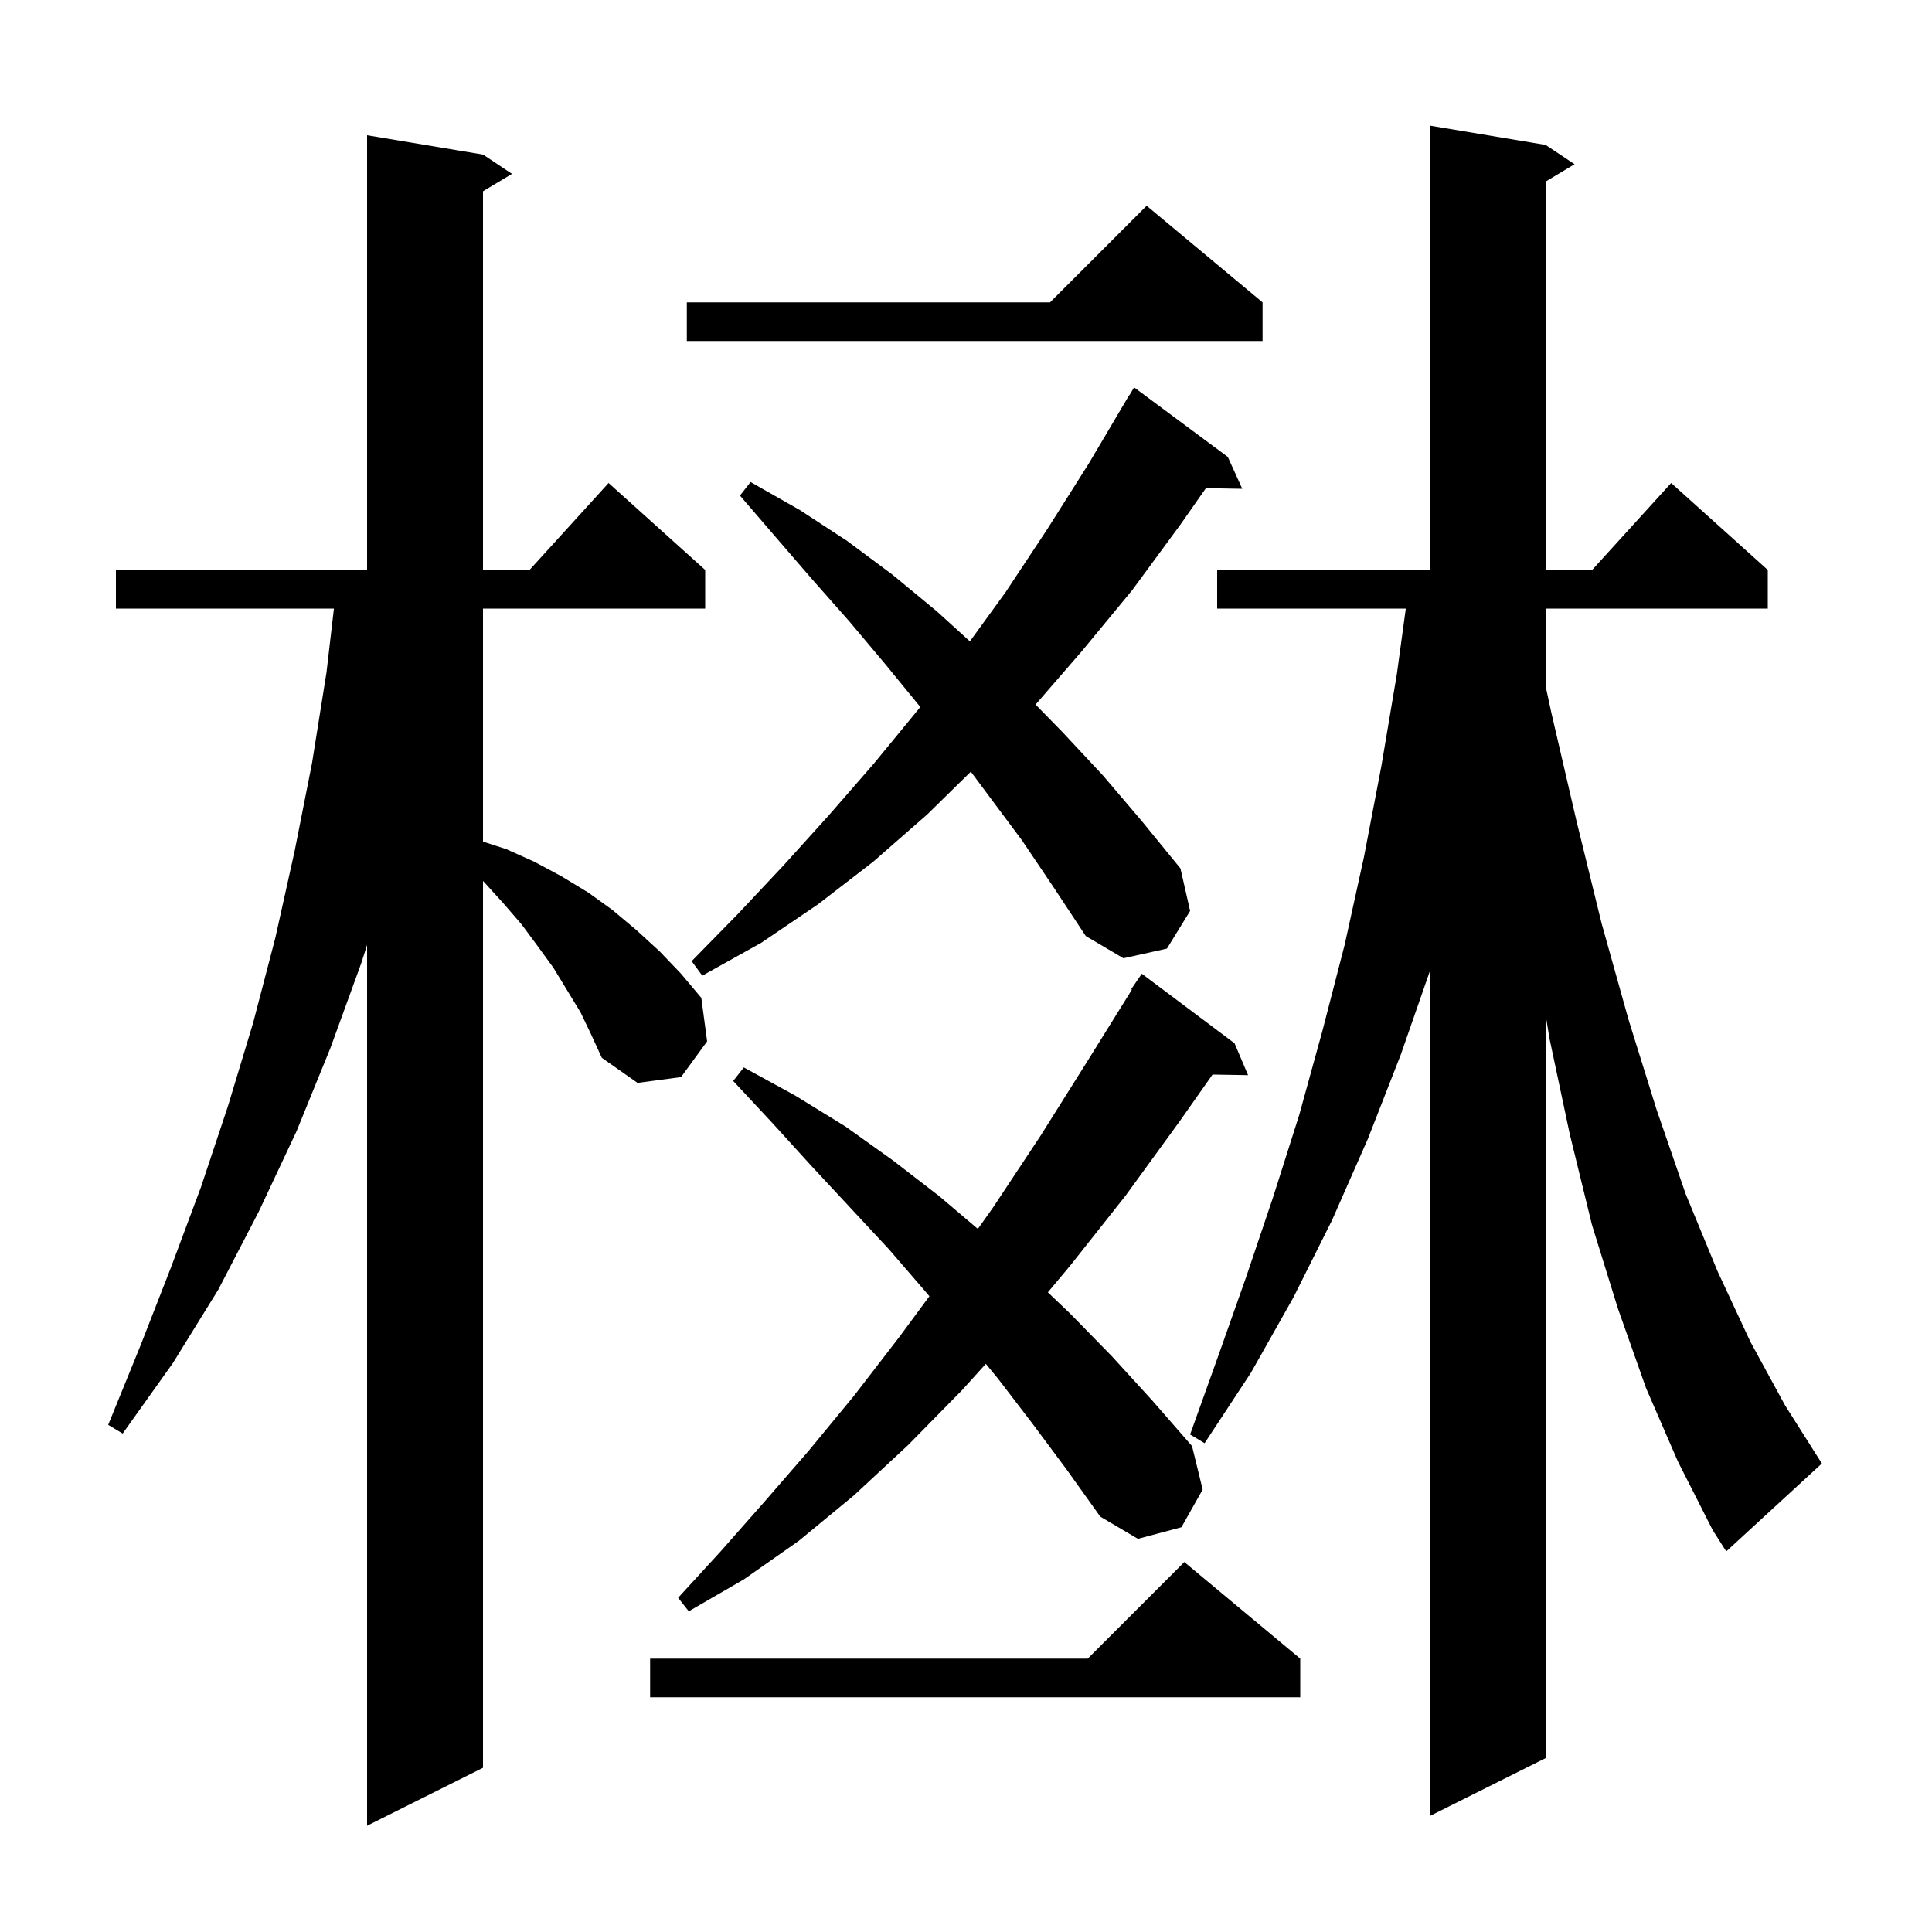 <svg xmlns="http://www.w3.org/2000/svg" xmlns:xlink="http://www.w3.org/1999/xlink" version="1.1" baseProfile="full" viewBox="0 0 200 200" width="200" height="200">
<g fill="black">
<path d="M 60.1 104.8 L 57.3 100.2 L 55.7 98.0 L 54.0 95.7 L 52.1 93.5 L 50.1 91.3 L 50.0 91.2 L 50.0 183.0 L 38.0 189.0 L 38.0 97.817 L 37.4 99.7 L 34.2 108.5 L 30.7 117.1 L 26.8 125.4 L 22.6 133.5 L 17.9 141.1 L 12.7 148.4 L 11.2 147.5 L 14.5 139.4 L 17.7 131.2 L 20.8 122.9 L 23.6 114.5 L 26.2 105.9 L 28.5 97.1 L 30.5 88.1 L 32.3 79.0 L 33.8 69.6 L 34.567 63.0 L 12.0 63.0 L 12.0 59.0 L 38.0 59.0 L 38.0 14.0 L 50.0 16.0 L 53.0 18.0 L 50.0 19.8 L 50.0 59.0 L 54.818 59.0 L 63.0 50.0 L 73.0 59.0 L 73.0 63.0 L 50.0 63.0 L 50.0 87.126 L 52.4 87.9 L 55.3 89.2 L 58.1 90.7 L 60.9 92.4 L 63.4 94.2 L 65.9 96.3 L 68.3 98.5 L 70.5 100.8 L 72.6 103.3 L 73.2 107.8 L 70.5 111.5 L 66.0 112.1 L 62.3 109.5 L 61.2 107.1 Z M 170.4 143.7 L 167.5 135.5 L 164.8 126.8 L 162.5 117.4 L 160.4 107.5 L 160.0 105.053 L 160.0 182.0 L 148.0 188.0 L 148.0 100.587 L 145.0 109.2 L 141.6 117.9 L 137.9 126.3 L 133.9 134.3 L 129.5 142.1 L 124.7 149.4 L 123.2 148.5 L 126.1 140.4 L 129.0 132.2 L 131.8 123.9 L 134.5 115.4 L 136.9 106.7 L 139.2 97.8 L 141.2 88.7 L 143.0 79.3 L 144.6 69.8 L 145.527 63.0 L 126.0 63.0 L 126.0 59.0 L 148.0 59.0 L 148.0 13.0 L 160.0 15.0 L 163.0 17.0 L 160.0 18.8 L 160.0 59.0 L 164.818 59.0 L 173.0 50.0 L 183.0 59.0 L 183.0 63.0 L 160.0 63.0 L 160.0 71.031 L 160.6 73.8 L 163.2 85.0 L 165.8 95.6 L 168.6 105.6 L 171.5 114.9 L 174.5 123.6 L 177.8 131.6 L 181.2 138.9 L 184.8 145.5 L 188.6 151.5 L 178.7 160.6 L 177.3 158.4 L 173.7 151.3 Z M 134.6 171.7 L 134.6 175.7 L 67.3 175.7 L 67.3 171.7 L 112.6 171.7 L 122.6 161.7 Z M 106.9 147.4 L 103.3 142.7 L 102.053 141.184 L 99.6 143.9 L 94.0 149.6 L 88.4 154.8 L 82.7 159.5 L 77.0 163.5 L 71.3 166.8 L 70.2 165.4 L 74.6 160.6 L 79.1 155.5 L 83.7 150.2 L 88.4 144.5 L 93.1 138.4 L 96.211 134.187 L 95.8 133.7 L 92.0 129.3 L 84.0 120.7 L 80.0 116.3 L 75.9 111.9 L 77.0 110.5 L 82.3 113.4 L 87.5 116.6 L 92.4 120.1 L 97.2 123.8 L 101.227 127.215 L 102.8 125.0 L 107.7 117.6 L 112.6 109.8 L 117.177 102.44 L 117.1 102.4 L 118.2 100.8 L 127.8 108.0 L 129.2 111.3 L 125.522 111.237 L 122.1 116.1 L 116.5 123.8 L 110.8 131.0 L 108.475 133.781 L 110.8 136.0 L 115.1 140.4 L 119.3 145.0 L 123.4 149.7 L 124.5 154.2 L 122.3 158.1 L 117.8 159.3 L 113.9 157.0 L 110.4 152.1 Z M 105.8 87.0 L 100.5 79.883 L 96.0 84.3 L 90.4 89.2 L 84.7 93.6 L 78.8 97.6 L 72.7 101.0 L 71.6 99.5 L 76.4 94.6 L 81.1 89.6 L 85.8 84.4 L 90.5 79.0 L 95.1 73.4 L 95.266 73.182 L 95.2 73.1 L 91.6 68.7 L 87.9 64.3 L 84.1 60.0 L 80.3 55.6 L 76.6 51.3 L 77.7 49.9 L 82.8 52.8 L 87.7 56.0 L 92.4 59.5 L 97.0 63.3 L 100.403 66.394 L 104.1 61.3 L 108.4 54.8 L 112.7 48.0 L 116.9 40.9 L 116.921 40.913 L 117.4 40.1 L 127.1 47.3 L 128.6 50.6 L 124.835 50.535 L 122.2 54.3 L 117.2 61.1 L 112.0 67.4 L 107.202 72.936 L 110.0 75.8 L 114.2 80.3 L 118.2 85.0 L 122.2 89.9 L 123.2 94.3 L 120.8 98.2 L 116.3 99.2 L 112.4 96.9 L 109.1 91.9 Z M 130.7 31.3 L 130.7 35.3 L 71.1 35.3 L 71.1 31.3 L 108.7 31.3 L 118.7 21.3 Z " />
</g>
</svg>

